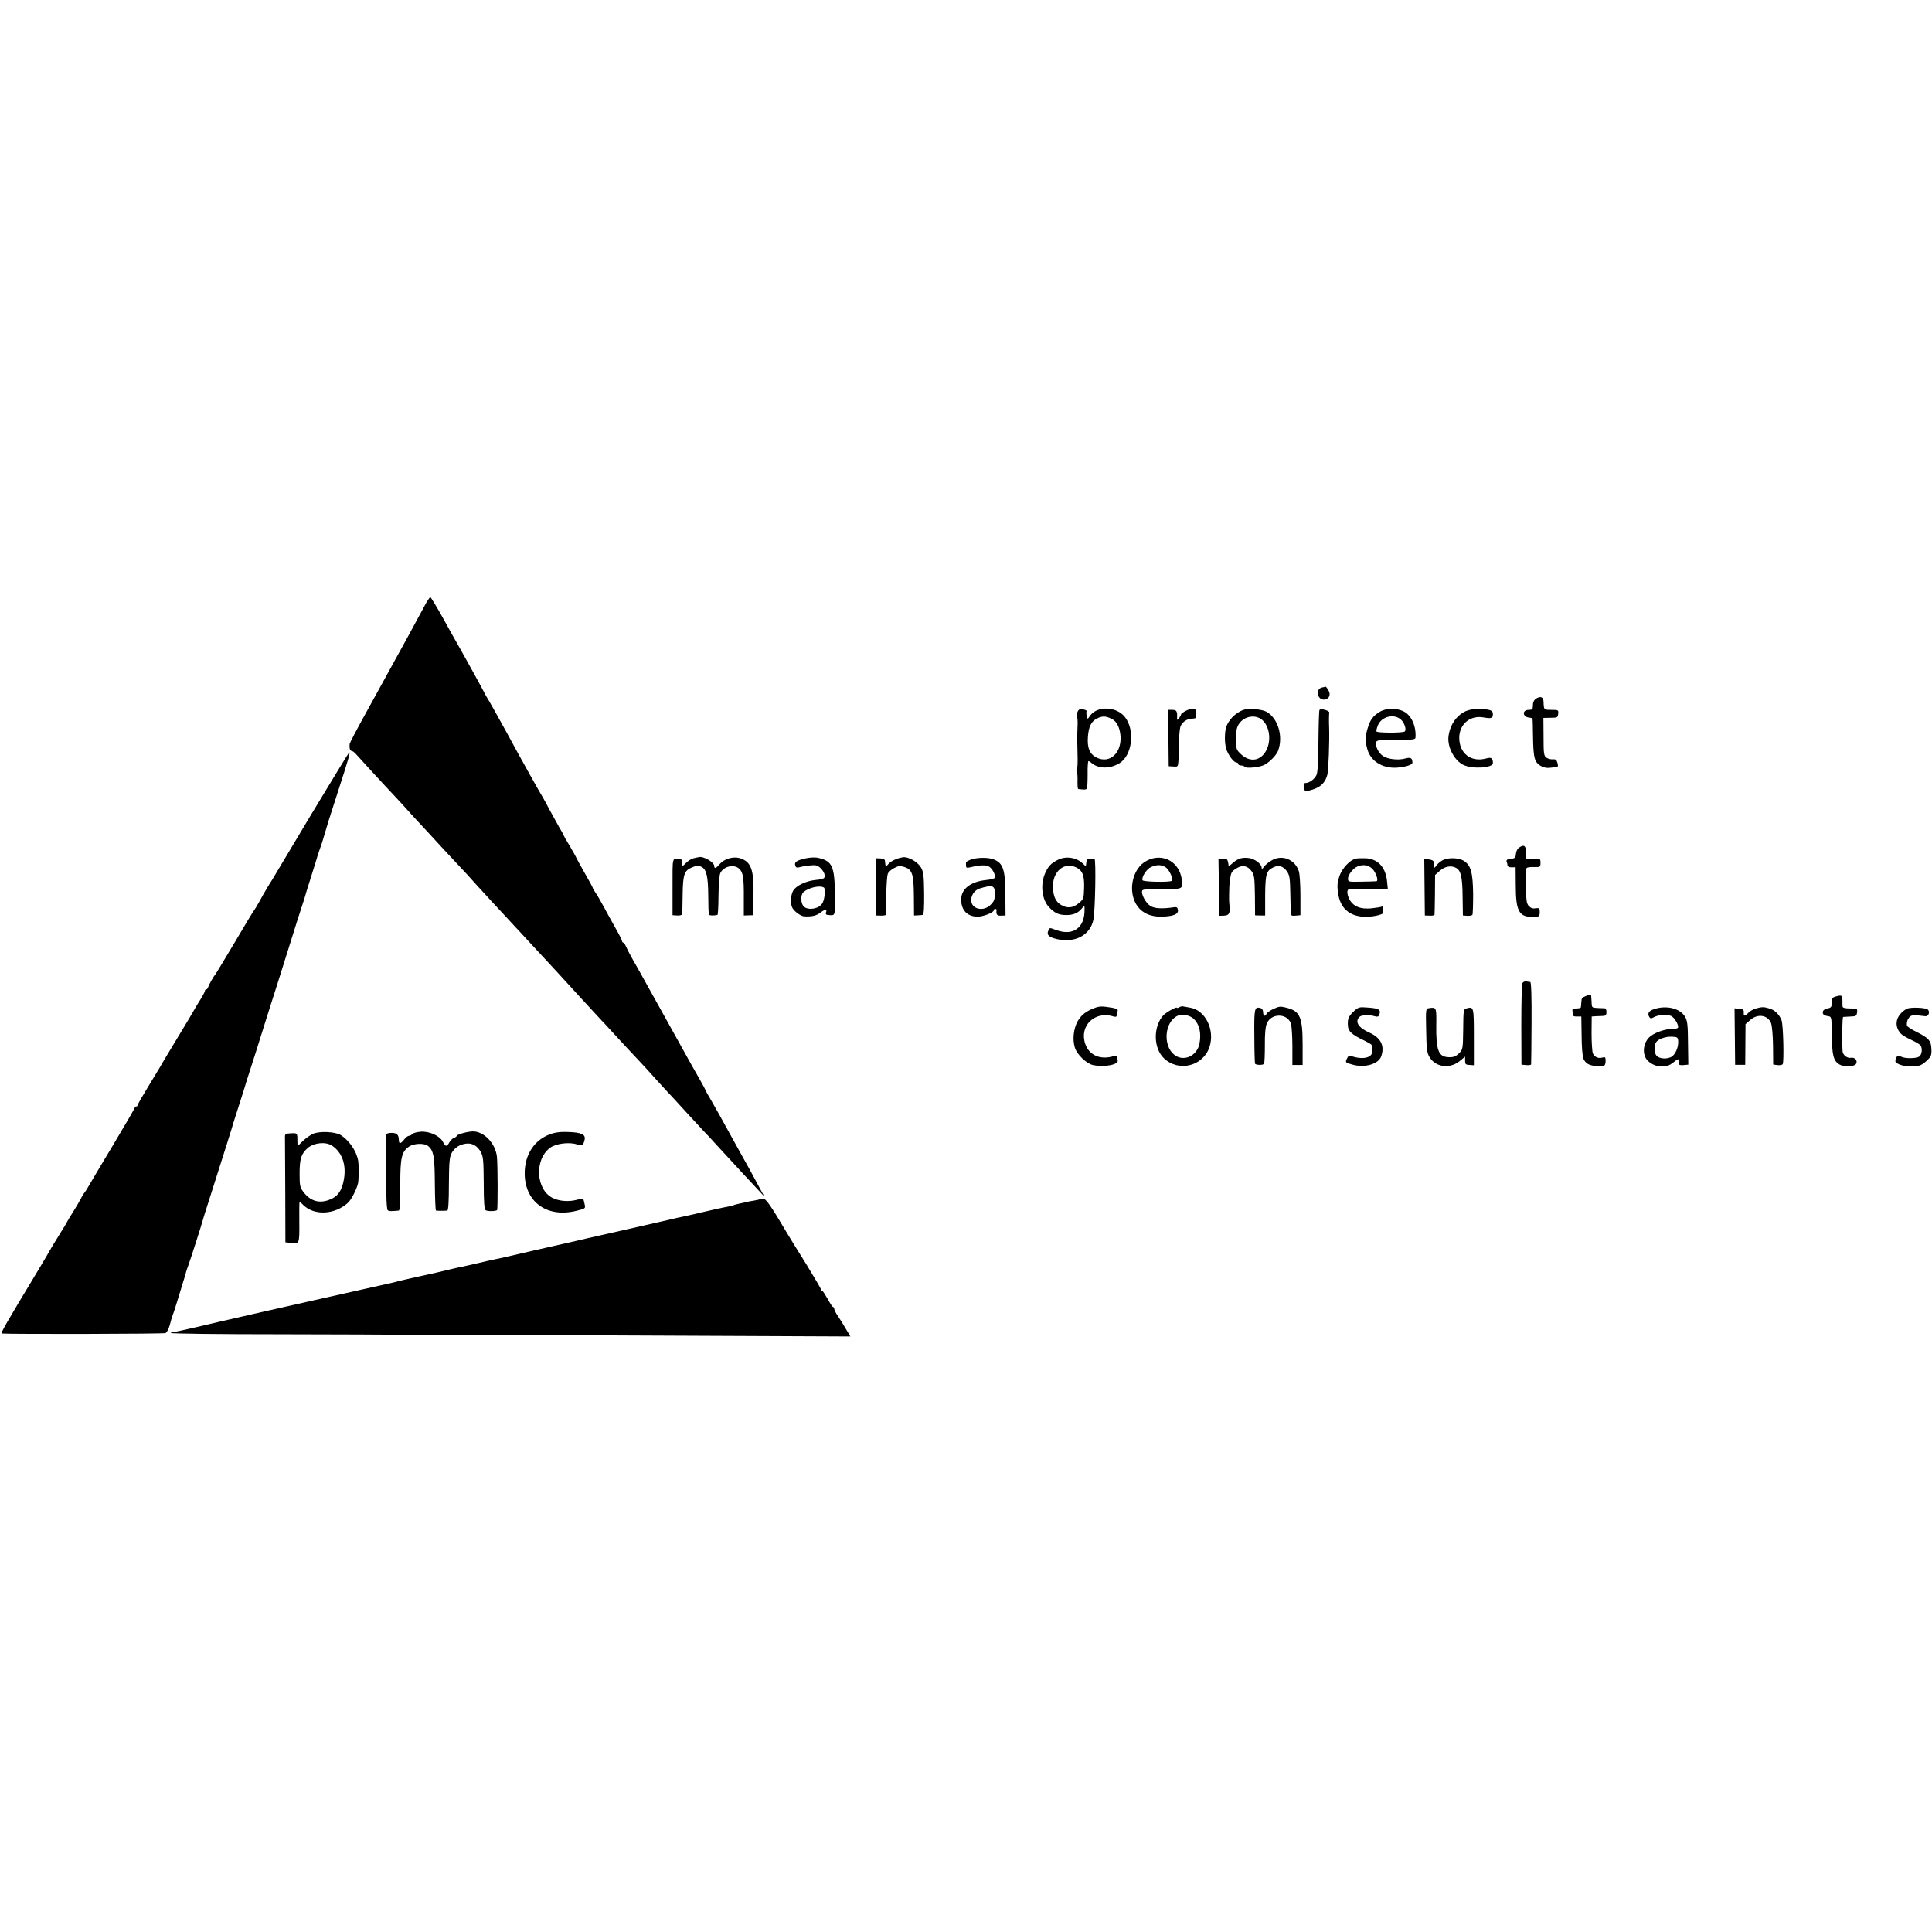 <?xml version="1.0" standalone="no"?>
<!DOCTYPE svg PUBLIC "-//W3C//DTD SVG 20010904//EN"
 "http://www.w3.org/TR/2001/REC-SVG-20010904/DTD/svg10.dtd">
<svg version="1.0" xmlns="http://www.w3.org/2000/svg"
 width="1320pt" height="1320pt" viewBox="0 0 1320 1320"
 preserveAspectRatio="xMidYMid meet">
<g transform="translate(0,1320) scale(0.1,-0.1)"
fill="#000000" stroke="none">
<path d="M2913 9083 c-88 -164 -107 -199 -419 -765 -57 -103 -104 -193 -105
-200 -3 -28 2 -48 12 -48 7 0 19 -9 29 -20 22 -25 199 -218 272 -295 31 -33
66 -71 78 -85 12 -14 45 -50 73 -80 29 -30 99 -107 157 -170 58 -63 119 -128
135 -145 17 -17 66 -70 109 -119 44 -48 93 -102 110 -120 17 -18 74 -80 127
-137 53 -57 110 -118 125 -135 16 -17 74 -80 129 -139 55 -59 107 -116 115
-125 23 -26 201 -219 240 -261 19 -20 76 -81 125 -135 50 -54 110 -119 135
-145 25 -26 71 -76 102 -111 31 -35 74 -81 95 -104 21 -22 79 -85 128 -139 50
-54 104 -112 120 -130 17 -17 53 -56 80 -86 139 -151 257 -279 295 -319 l42
-45 -30 55 c-16 30 -44 82 -62 115 -18 33 -52 94 -75 135 -23 41 -55 100 -72
130 -50 92 -84 152 -124 222 -22 36 -39 68 -39 71 0 2 -22 42 -48 88 -27 46
-64 113 -84 149 -30 54 -169 305 -253 455 -69 124 -86 155 -115 205 -17 30
-36 67 -43 83 -6 15 -15 27 -19 27 -4 0 -8 5 -8 10 0 6 -21 48 -47 93 -25 45
-62 111 -81 147 -19 36 -43 77 -54 92 -10 14 -18 29 -18 32 0 3 -25 49 -55
101 -30 53 -55 98 -55 100 0 2 -20 39 -45 81 -25 41 -45 77 -45 79 0 2 -13 27
-30 54 -16 28 -45 81 -65 118 -20 38 -40 75 -45 83 -17 26 -152 268 -217 388
-13 24 -36 67 -52 95 -16 29 -45 81 -65 117 -20 36 -41 72 -46 80 -6 8 -13 22
-17 30 -5 13 -166 304 -193 350 -5 8 -46 81 -91 163 -45 81 -85 147 -89 147
-3 0 -15 -17 -27 -37z"/>
<path d="M9033 8503 c-46 -9 -35 -83 12 -83 35 0 51 34 30 66 -8 13 -16 23
-18 23 -1 -1 -12 -4 -24 -6z"/>
<path d="M10495 8427 c-11 -6 -21 -23 -21 -37 -1 -14 -2 -28 -3 -32 0 -5 -12
-8 -26 -8 -47 0 -44 -49 4 -53 11 -1 22 -4 22 -7 1 -3 2 -59 3 -125 2 -120 9
-159 30 -180 22 -23 53 -34 82 -31 16 2 36 4 46 5 13 1 15 7 9 29 -6 21 -13
26 -32 24 -13 -1 -33 4 -43 11 -18 13 -20 28 -20 143 l-1 129 49 1 c46 0 49 2
52 27 3 26 1 27 -47 27 -51 0 -51 0 -53 55 -1 33 -20 41 -51 22z"/>
<path d="M7372 8351 c-11 -7 -23 -51 -14 -51 4 0 6 -30 4 -67 -3 -81 -3 -65 0
-186 2 -55 0 -101 -5 -104 -4 -2 -4 -10 0 -16 4 -7 6 -36 5 -64 -1 -29 1 -53
5 -54 5 0 18 -2 31 -3 13 -2 25 1 28 6 3 5 5 49 5 99 -1 49 2 89 6 89 3 0 14
-6 22 -14 47 -39 123 -40 189 -1 88 53 109 227 37 317 -59 73 -190 76 -238 7
l-15 -21 -7 21 c-3 11 -4 25 -1 30 7 10 -38 21 -52 12z m226 -64 c33 -16 55
-63 58 -121 5 -114 -75 -184 -162 -143 -49 24 -67 67 -61 143 5 73 25 110 70
129 33 14 54 13 95 -8z"/>
<path d="M8103 8344 c-18 -9 -33 -20 -33 -23 0 -4 -6 -16 -14 -27 -11 -14 -14
-15 -14 -4 3 50 -2 60 -32 60 l-29 0 2 -192 2 -193 33 -2 c36 -1 33 -15 36
147 1 52 6 107 10 122 9 32 45 58 81 58 14 0 26 3 26 8 1 4 2 18 3 32 1 31
-26 37 -71 14z"/>
<path d="M8499 8351 c-60 -20 -113 -76 -125 -133 -9 -49 -6 -115 9 -148 17
-41 49 -80 66 -80 6 0 11 -4 11 -10 0 -5 9 -10 19 -10 11 0 22 -4 25 -9 8 -13
102 -4 134 13 37 19 82 66 94 96 37 98 0 223 -79 267 -29 17 -121 25 -154 14z
m125 -70 c50 -44 63 -139 28 -207 -37 -72 -109 -85 -170 -30 -36 34 -37 36
-37 108 0 56 5 80 20 102 36 54 113 67 159 27z"/>
<path d="M9015 8349 c-3 -4 -6 -99 -7 -211 0 -135 -5 -212 -13 -232 -13 -29
-47 -55 -76 -56 -11 0 -14 -8 -11 -29 2 -16 9 -28 15 -27 88 17 129 48 146
114 8 29 15 230 12 322 -2 40 -1 91 1 101 3 14 -60 31 -67 18z"/>
<path d="M9428 8337 c-47 -28 -66 -54 -83 -110 -18 -60 -19 -84 -4 -142 21
-83 101 -135 200 -130 59 4 109 19 109 34 0 32 -12 39 -48 29 -50 -14 -123 -5
-155 18 -30 22 -50 64 -45 91 3 16 15 18 136 18 111 0 132 2 133 15 6 78 -28
153 -80 179 -49 25 -121 24 -163 -2z m143 -53 c26 -23 40 -71 26 -82 -13 -10
-182 -10 -192 0 -3 3 1 22 9 42 25 61 110 82 157 40z"/>
<path d="M10014 8341 c-65 -30 -110 -97 -118 -178 -6 -71 42 -160 102 -189 62
-30 202 -21 202 12 0 35 -11 42 -46 32 -103 -28 -184 34 -184 141 0 94 76 157
168 139 50 -9 62 -5 62 22 0 26 -13 32 -84 36 -43 2 -73 -3 -102 -15z"/>
<path d="M2125 7633 c-141 -236 -262 -437 -268 -448 -7 -10 -23 -37 -37 -60
-13 -22 -35 -60 -48 -85 -14 -25 -30 -52 -36 -60 -7 -8 -68 -109 -136 -225
-69 -115 -127 -212 -130 -215 -10 -9 -41 -65 -47 -82 -3 -10 -9 -18 -14 -18
-5 0 -9 -5 -9 -10 0 -6 -16 -36 -35 -66 -19 -30 -35 -56 -35 -58 0 -2 -54 -92
-120 -201 -66 -109 -120 -199 -120 -201 0 -1 -34 -57 -75 -124 -41 -67 -75
-126 -75 -131 0 -5 -4 -9 -10 -9 -5 0 -10 -4 -10 -9 0 -5 -66 -118 -146 -252
-81 -134 -155 -260 -166 -279 -11 -19 -25 -42 -32 -50 -7 -8 -17 -26 -24 -40
-7 -14 -30 -54 -52 -89 -22 -34 -40 -65 -40 -66 0 -2 -26 -46 -59 -98 -32 -52
-60 -98 -62 -103 -2 -5 -39 -67 -82 -139 -225 -373 -255 -425 -244 -426 66 -5
1106 -3 1118 3 9 4 22 29 29 55 6 26 16 57 20 68 5 11 25 74 45 140 20 66 38
126 41 133 2 7 4 14 4 17 0 3 7 22 14 42 14 36 97 296 102 318 1 6 19 62 39
125 106 333 168 528 170 540 1 3 19 59 40 125 21 66 40 125 41 130 1 6 9 30
17 55 14 42 86 268 144 455 14 44 40 127 59 185 18 58 58 184 88 280 30 96 64
204 76 240 12 36 23 70 24 75 1 6 19 64 40 130 21 66 38 122 39 125 0 3 9 30
19 60 11 30 21 60 22 65 2 6 11 37 21 70 10 33 20 65 21 70 2 6 33 102 69 215
66 203 79 250 71 250 -2 0 -119 -192 -261 -427z"/>
<path d="M10376 7407 c-9 -7 -18 -26 -19 -42 -2 -26 -7 -30 -35 -33 -25 -3
-32 -7 -28 -19 3 -8 6 -20 6 -27 0 -7 12 -12 28 -12 l27 1 1 -125 c1 -193 25
-226 157 -211 4 1 7 14 7 30 0 26 -3 29 -28 25 -20 -3 -34 2 -47 16 -15 17
-18 38 -19 136 -1 64 1 119 4 123 3 5 25 8 50 7 43 -1 45 0 45 29 0 29 -1 29
-50 26 l-50 -2 1 45 c1 49 -14 59 -50 33z"/>
<path d="M4775 7344 c-5 -1 -22 -5 -37 -8 -15 -4 -39 -19 -53 -34 -24 -26 -31
-22 -26 16 1 6 -5 13 -14 13 -54 5 -50 20 -50 -190 l0 -194 33 -2 c17 -1 33 3
33 9 1 6 2 66 3 133 2 136 11 164 60 185 39 16 46 17 69 5 34 -16 45 -66 46
-195 0 -67 2 -126 5 -131 5 -7 28 -8 58 -2 3 0 7 59 7 131 1 71 6 140 12 154
22 47 93 64 129 31 27 -24 33 -62 32 -200 l0 -120 31 1 32 1 3 129 c4 187 -16
239 -98 262 -44 11 -104 -7 -134 -43 -24 -28 -36 -32 -36 -12 0 26 -75 69
-105 61z"/>
<path d="M5502 7335 c-61 -14 -77 -26 -68 -50 4 -13 12 -15 29 -10 12 4 44 9
70 12 40 4 52 2 72 -17 25 -24 36 -52 26 -68 -3 -5 -28 -12 -56 -14 -67 -6
-136 -39 -156 -74 -10 -17 -16 -47 -15 -73 2 -35 9 -50 34 -72 18 -16 42 -29
55 -30 54 -3 84 4 113 26 32 25 47 24 37 -1 -3 -8 1 -15 11 -15 55 -5 51 -15
50 138 -1 193 -18 230 -111 251 -24 6 -57 4 -91 -3z m127 -199 c12 -8 6 -78
-9 -105 -20 -38 -89 -53 -125 -28 -24 19 -28 81 -6 101 36 32 112 49 140 32z"/>
<path d="M6170 7343 c-41 -6 -84 -26 -102 -48 -18 -21 -17 -21 -22 25 -1 9
-13 14 -32 15 l-31 1 1 -196 0 -195 33 -1 c18 0 34 2 34 5 1 3 2 62 4 131 1
69 6 135 10 148 4 13 24 31 44 41 30 16 42 17 71 7 53 -17 63 -49 64 -201 l1
-130 25 1 c14 1 30 2 35 3 7 1 10 52 9 146 -1 122 -5 149 -21 177 -22 39 -87
76 -123 71z"/>
<path d="M6633 7327 c-18 -7 -33 -15 -33 -19 -1 -39 0 -40 28 -34 65 16 105
18 128 6 24 -13 50 -63 40 -78 -3 -5 -30 -12 -61 -15 -106 -11 -170 -63 -168
-136 1 -70 42 -113 110 -114 39 -1 113 28 113 44 0 5 4 9 10 9 6 0 9 -3 9 -7
-5 -31 3 -41 31 -39 l30 1 -1 135 c0 179 -15 224 -82 249 -36 14 -113 13 -154
-2z m164 -235 c0 -38 -6 -52 -29 -74 -46 -46 -123 -33 -132 23 -5 37 20 76 56
88 91 28 106 22 105 -37z"/>
<path d="M7225 7324 c-44 -23 -62 -41 -83 -87 -36 -79 -24 -184 26 -236 38
-40 67 -53 117 -53 49 0 82 14 107 46 18 21 18 21 18 -10 1 -122 -77 -179
-189 -140 -54 20 -50 20 -60 -6 -10 -27 6 -41 59 -54 124 -29 228 26 250 131
13 61 19 414 8 416 -43 6 -53 2 -56 -24 l-3 -27 -22 21 c-44 42 -118 52 -172
23z m133 -53 c39 -21 51 -54 49 -136 -2 -75 -4 -79 -37 -106 -39 -33 -78 -37
-120 -12 -36 21 -53 56 -56 118 -5 111 79 182 164 136z"/>
<path d="M7836 7320 c-103 -52 -135 -219 -62 -315 36 -46 89 -69 161 -68 81 2
117 16 113 46 -2 16 -9 21 -23 19 -84 -13 -140 -10 -168 10 -31 22 -62 81 -53
103 3 9 40 12 135 11 145 -1 144 -2 135 67 -17 120 -131 182 -238 127z m129
-46 c24 -16 53 -80 41 -92 -12 -11 -195 -8 -200 4 -8 21 28 77 58 90 41 18 72
17 101 -2z"/>
<path d="M8350 7332 l-25 -3 3 -193 3 -193 31 1 c25 1 33 7 39 28 4 15 5 29 2
32 -8 7 -7 142 1 190 8 48 11 53 47 75 38 23 74 16 100 -21 19 -26 21 -45 23
-166 l1 -136 34 -1 35 0 0 135 c1 146 8 171 54 193 38 19 68 10 94 -25 19 -28
22 -45 24 -157 1 -69 3 -132 3 -138 1 -8 13 -12 34 -9 l32 3 0 134 c0 74 -5
149 -11 167 -27 82 -117 116 -188 72 -20 -12 -43 -31 -51 -43 -11 -16 -15 -17
-15 -6 0 25 -44 59 -83 66 -47 7 -77 -1 -113 -32 l-29 -25 -3 22 c-5 29 -11
34 -42 30z"/>
<path d="M9264 7334 c-41 -9 -95 -67 -113 -121 -14 -42 -16 -65 -9 -113 13
-102 74 -158 176 -164 50 -3 132 14 132 27 0 40 -1 47 -9 43 -4 -3 -36 -8 -70
-12 -72 -7 -118 10 -146 52 -20 32 -26 72 -11 77 6 1 69 3 139 2 l129 0 -5 52
c-9 96 -61 154 -144 159 -26 1 -58 0 -69 -2z m110 -68 c26 -23 47 -85 30 -87
-5 -1 -51 -2 -101 -3 -91 -2 -93 -1 -93 21 0 26 35 71 65 83 37 16 74 10 99
-14z"/>
<path d="M9852 7320 c-17 -10 -35 -27 -41 -37 -11 -18 -12 -16 -15 27 -1 9
-13 16 -33 18 l-32 3 2 -193 2 -193 33 -1 c17 -1 32 2 33 5 1 3 2 66 3 139 l1
134 33 29 c34 30 77 38 111 19 32 -17 43 -64 44 -197 l2 -128 30 -2 c16 -1 32
2 35 7 3 5 5 69 5 142 -2 146 -15 195 -63 226 -36 23 -113 25 -150 2z"/>
<path d="M10401 6482 c-4 -10 -7 -138 -7 -287 l1 -269 33 -3 c17 -2 33 1 33 5
1 4 2 132 3 285 1 180 -2 277 -9 278 -5 0 -18 2 -28 4 -9 2 -21 -4 -26 -13z"/>
<path d="M10840 6397 c-34 -15 -33 -13 -36 -44 -1 -16 -2 -31 -3 -35 -1 -5
-14 -8 -31 -8 -26 0 -29 -3 -26 -22 3 -13 5 -25 5 -28 1 -3 13 -6 28 -5 l27 0
2 -130 c0 -71 6 -142 12 -157 18 -43 59 -58 140 -49 7 0 12 14 12 32 0 26 -3
29 -20 24 -29 -9 -55 2 -67 28 -5 12 -9 74 -9 137 l1 115 30 2 c17 0 39 2 51
2 14 1 20 8 20 26 0 14 -5 25 -10 26 -6 0 -29 1 -51 2 -40 2 -40 2 -41 45 -1
24 -3 45 -5 46 -2 2 -15 -1 -29 -7z"/>
<path d="M12540 6391 c-20 -6 -25 -13 -25 -41 0 -30 -4 -35 -29 -40 -18 -3
-30 -12 -32 -23 -2 -18 8 -26 43 -31 16 -3 18 -15 19 -129 1 -139 11 -175 52
-200 32 -18 100 -16 113 4 13 22 -8 47 -34 42 -26 -5 -56 18 -58 45 -5 81 -2
232 4 234 4 0 26 2 50 3 38 1 42 4 45 28 3 26 2 27 -47 27 -34 0 -51 4 -52 13
-1 6 -1 27 -1 45 -1 33 -5 35 -48 23z"/>
<path d="M7483 6315 c-60 -22 -93 -47 -119 -90 -29 -51 -38 -127 -20 -183 14
-47 80 -110 125 -119 82 -16 178 4 167 34 -4 8 -6 19 -6 24 0 6 -9 8 -19 4
-91 -29 -169 4 -196 82 -43 125 65 229 194 188 15 -4 21 -2 21 9 0 8 2 21 6
29 4 10 -6 16 -38 22 -66 11 -84 11 -115 0z"/>
<path d="M8057 6318 c-9 -5 -17 -6 -17 -3 0 9 -74 -32 -92 -52 -70 -77 -68
-225 4 -293 100 -96 267 -55 311 75 40 118 -28 256 -135 271 -18 3 -38 7 -44
8 -5 2 -18 0 -27 -6z m99 -79 c39 -37 53 -97 39 -170 -17 -86 -111 -126 -174
-74 -76 64 -64 218 20 263 32 17 86 8 115 -19z"/>
<path d="M8701 6307 c-24 -11 -45 -26 -48 -34 -8 -21 -23 -15 -23 11 0 15 -7
26 -19 29 -40 10 -43 -2 -41 -194 0 -101 3 -185 5 -187 10 -10 55 -10 61 0 4
6 6 63 6 126 -1 78 4 126 13 149 30 72 139 72 165 0 5 -16 10 -87 10 -156 l0
-127 35 0 35 0 0 138 c0 187 -18 229 -106 252 -46 12 -54 11 -93 -7z"/>
<path d="M9246 6287 c-34 -32 -41 -53 -36 -102 3 -31 30 -55 98 -88 34 -16 62
-32 63 -36 0 -3 3 -18 5 -32 9 -53 -56 -73 -142 -45 -16 6 -23 2 -32 -18 -11
-25 -10 -26 36 -39 84 -25 180 2 199 56 25 72 -3 127 -81 162 -76 34 -101 74
-67 108 13 13 66 15 103 4 22 -6 28 -3 33 14 10 31 -5 40 -78 45 -62 5 -66 4
-101 -29z"/>
<path d="M9763 6312 c-22 -3 -22 -6 -19 -151 2 -126 5 -152 22 -182 41 -70
136 -84 205 -30 l39 32 0 -28 c0 -24 4 -28 30 -29 l30 -2 0 193 c0 205 -1 208
-48 196 -23 -6 -24 -9 -25 -143 -2 -135 -2 -138 -29 -165 -22 -21 -36 -27 -70
-26 -70 2 -87 46 -85 220 2 120 1 123 -50 115z"/>
<path d="M11300 6305 c-36 -12 -46 -30 -31 -54 7 -11 13 -11 32 0 30 16 86 20
116 8 23 -9 56 -66 47 -81 -3 -5 -20 -8 -38 -8 -54 0 -130 -28 -160 -59 -35
-36 -45 -96 -23 -138 18 -34 70 -62 107 -58 14 1 33 3 42 4 9 0 30 13 47 27
30 25 36 22 32 -13 -1 -9 9 -12 31 -10 l33 3 -2 147 c-1 124 -4 152 -20 180
-34 58 -128 81 -213 52z m166 -220 c2 -41 -20 -91 -47 -106 -31 -16 -77 -14
-99 6 -18 16 -21 69 -5 94 13 22 68 41 110 38 36 -2 39 -4 41 -32z"/>
<path d="M11994 6309 c-17 -5 -39 -18 -49 -29 -24 -26 -33 -25 -31 3 1 18 -5
23 -31 25 l-32 3 2 -193 2 -193 34 0 35 0 1 139 1 139 32 28 c50 45 119 35
142 -20 7 -19 13 -81 14 -158 l1 -126 29 -4 c16 -2 32 1 36 6 10 17 4 273 -8
301 -16 40 -47 70 -83 80 -39 12 -53 11 -95 -1z"/>
<path d="M13026 6307 c-73 -43 -89 -114 -39 -169 9 -10 41 -29 72 -43 30 -14
59 -31 63 -38 15 -23 8 -66 -11 -77 -26 -13 -97 -13 -123 1 -22 12 -38 -1 -38
-32 0 -18 67 -39 110 -34 14 1 35 3 48 4 13 0 38 16 56 34 30 28 34 38 32 79
-2 58 -18 76 -102 118 -35 17 -65 37 -65 43 -3 24 3 42 17 58 14 15 28 16 109
6 21 -2 33 29 17 45 -15 15 -124 18 -146 5z"/>
<path d="M2140 5454 c-19 -8 -51 -31 -71 -50 l-36 -35 -1 28 c0 63 1 62 -44
60 -40 -2 -42 -4 -41 -32 0 -16 1 -184 2 -371 l1 -342 28 -3 c69 -10 68 -13
67 141 -1 77 0 140 2 140 1 0 12 -10 25 -23 75 -74 216 -67 306 16 23 21 59
92 68 132 6 26 6 123 1 155 -11 65 -61 138 -119 175 -37 23 -143 28 -188 9z
m128 -81 c78 -51 106 -153 73 -268 -15 -51 -40 -82 -85 -100 -72 -30 -134 -13
-182 50 -25 33 -27 43 -27 128 0 99 11 135 56 174 43 36 121 44 165 16z"/>
<path d="M2818 5453 c-6 -7 -16 -13 -23 -13 -8 0 -23 -11 -34 -26 -24 -31 -36
-31 -36 -2 -1 36 -14 48 -51 48 -20 0 -34 -5 -35 -12 0 -7 -1 -125 -1 -262 0
-175 4 -251 12 -256 10 -6 22 -6 75 -1 7 1 10 61 10 172 -1 190 9 231 61 266
34 22 104 24 129 3 38 -31 45 -73 46 -260 1 -99 4 -180 8 -181 9 -2 64 -2 77
0 7 1 11 60 11 180 1 143 4 184 17 210 20 38 53 60 97 67 43 6 78 -12 103 -55
17 -30 20 -54 21 -213 0 -136 4 -181 14 -187 13 -8 68 -7 77 1 6 7 5 312 -1
367 -11 90 -88 171 -164 171 -34 0 -111 -21 -111 -31 0 -4 -8 -10 -18 -13 -11
-4 -25 -18 -32 -31 -17 -32 -26 -31 -44 4 -21 41 -92 73 -151 69 -26 -2 -51
-9 -57 -15z"/>
<path d="M3754 5449 c-102 -39 -165 -133 -169 -254 -6 -203 149 -320 356 -267
60 15 60 15 53 46 -3 17 -8 33 -10 35 -2 2 -22 -1 -45 -7 -55 -14 -116 -9
-161 12 -116 55 -129 261 -21 343 39 30 132 42 185 24 35 -13 43 -8 52 31 9
37 -20 51 -114 54 -55 2 -89 -3 -126 -17z"/>
<path d="M5189 5006 c-2 -2 -20 -6 -39 -9 -19 -3 -46 -8 -60 -12 -14 -3 -36
-8 -49 -11 -14 -3 -28 -7 -31 -9 -4 -2 -22 -7 -41 -10 -19 -3 -54 -11 -79 -16
-25 -6 -52 -12 -60 -14 -8 -2 -45 -10 -81 -19 -37 -8 -78 -17 -90 -20 -13 -2
-53 -11 -89 -20 -36 -8 -166 -38 -290 -66 -124 -28 -245 -55 -270 -61 -25 -6
-52 -12 -60 -14 -24 -5 -203 -46 -220 -50 -8 -2 -44 -10 -80 -18 -36 -8 -108
-25 -160 -37 -52 -12 -105 -24 -118 -26 -12 -2 -59 -13 -105 -24 -45 -10 -93
-21 -107 -24 -14 -2 -56 -12 -95 -21 -82 -20 -69 -17 -216 -49 -64 -14 -122
-28 -130 -30 -8 -3 -25 -7 -39 -10 -20 -4 -471 -105 -540 -121 -8 -2 -166 -38
-350 -79 -184 -42 -391 -89 -460 -106 -69 -16 -133 -30 -142 -30 -9 0 -19 -3
-21 -7 -3 -5 333 -9 746 -9 414 -1 777 -2 807 -3 88 -1 282 -2 315 0 17 0 35
1 40 0 6 0 623 -3 1372 -6 l1363 -6 -31 52 c-16 28 -41 68 -54 87 -14 20 -25
42 -25 49 0 7 -4 13 -8 13 -4 0 -21 25 -37 55 -17 30 -33 55 -37 55 -5 0 -8 4
-8 9 0 5 -46 83 -101 173 -56 89 -111 179 -123 199 -124 209 -152 249 -172
249 -11 0 -23 -2 -25 -4z"/>
</g>
</svg>
